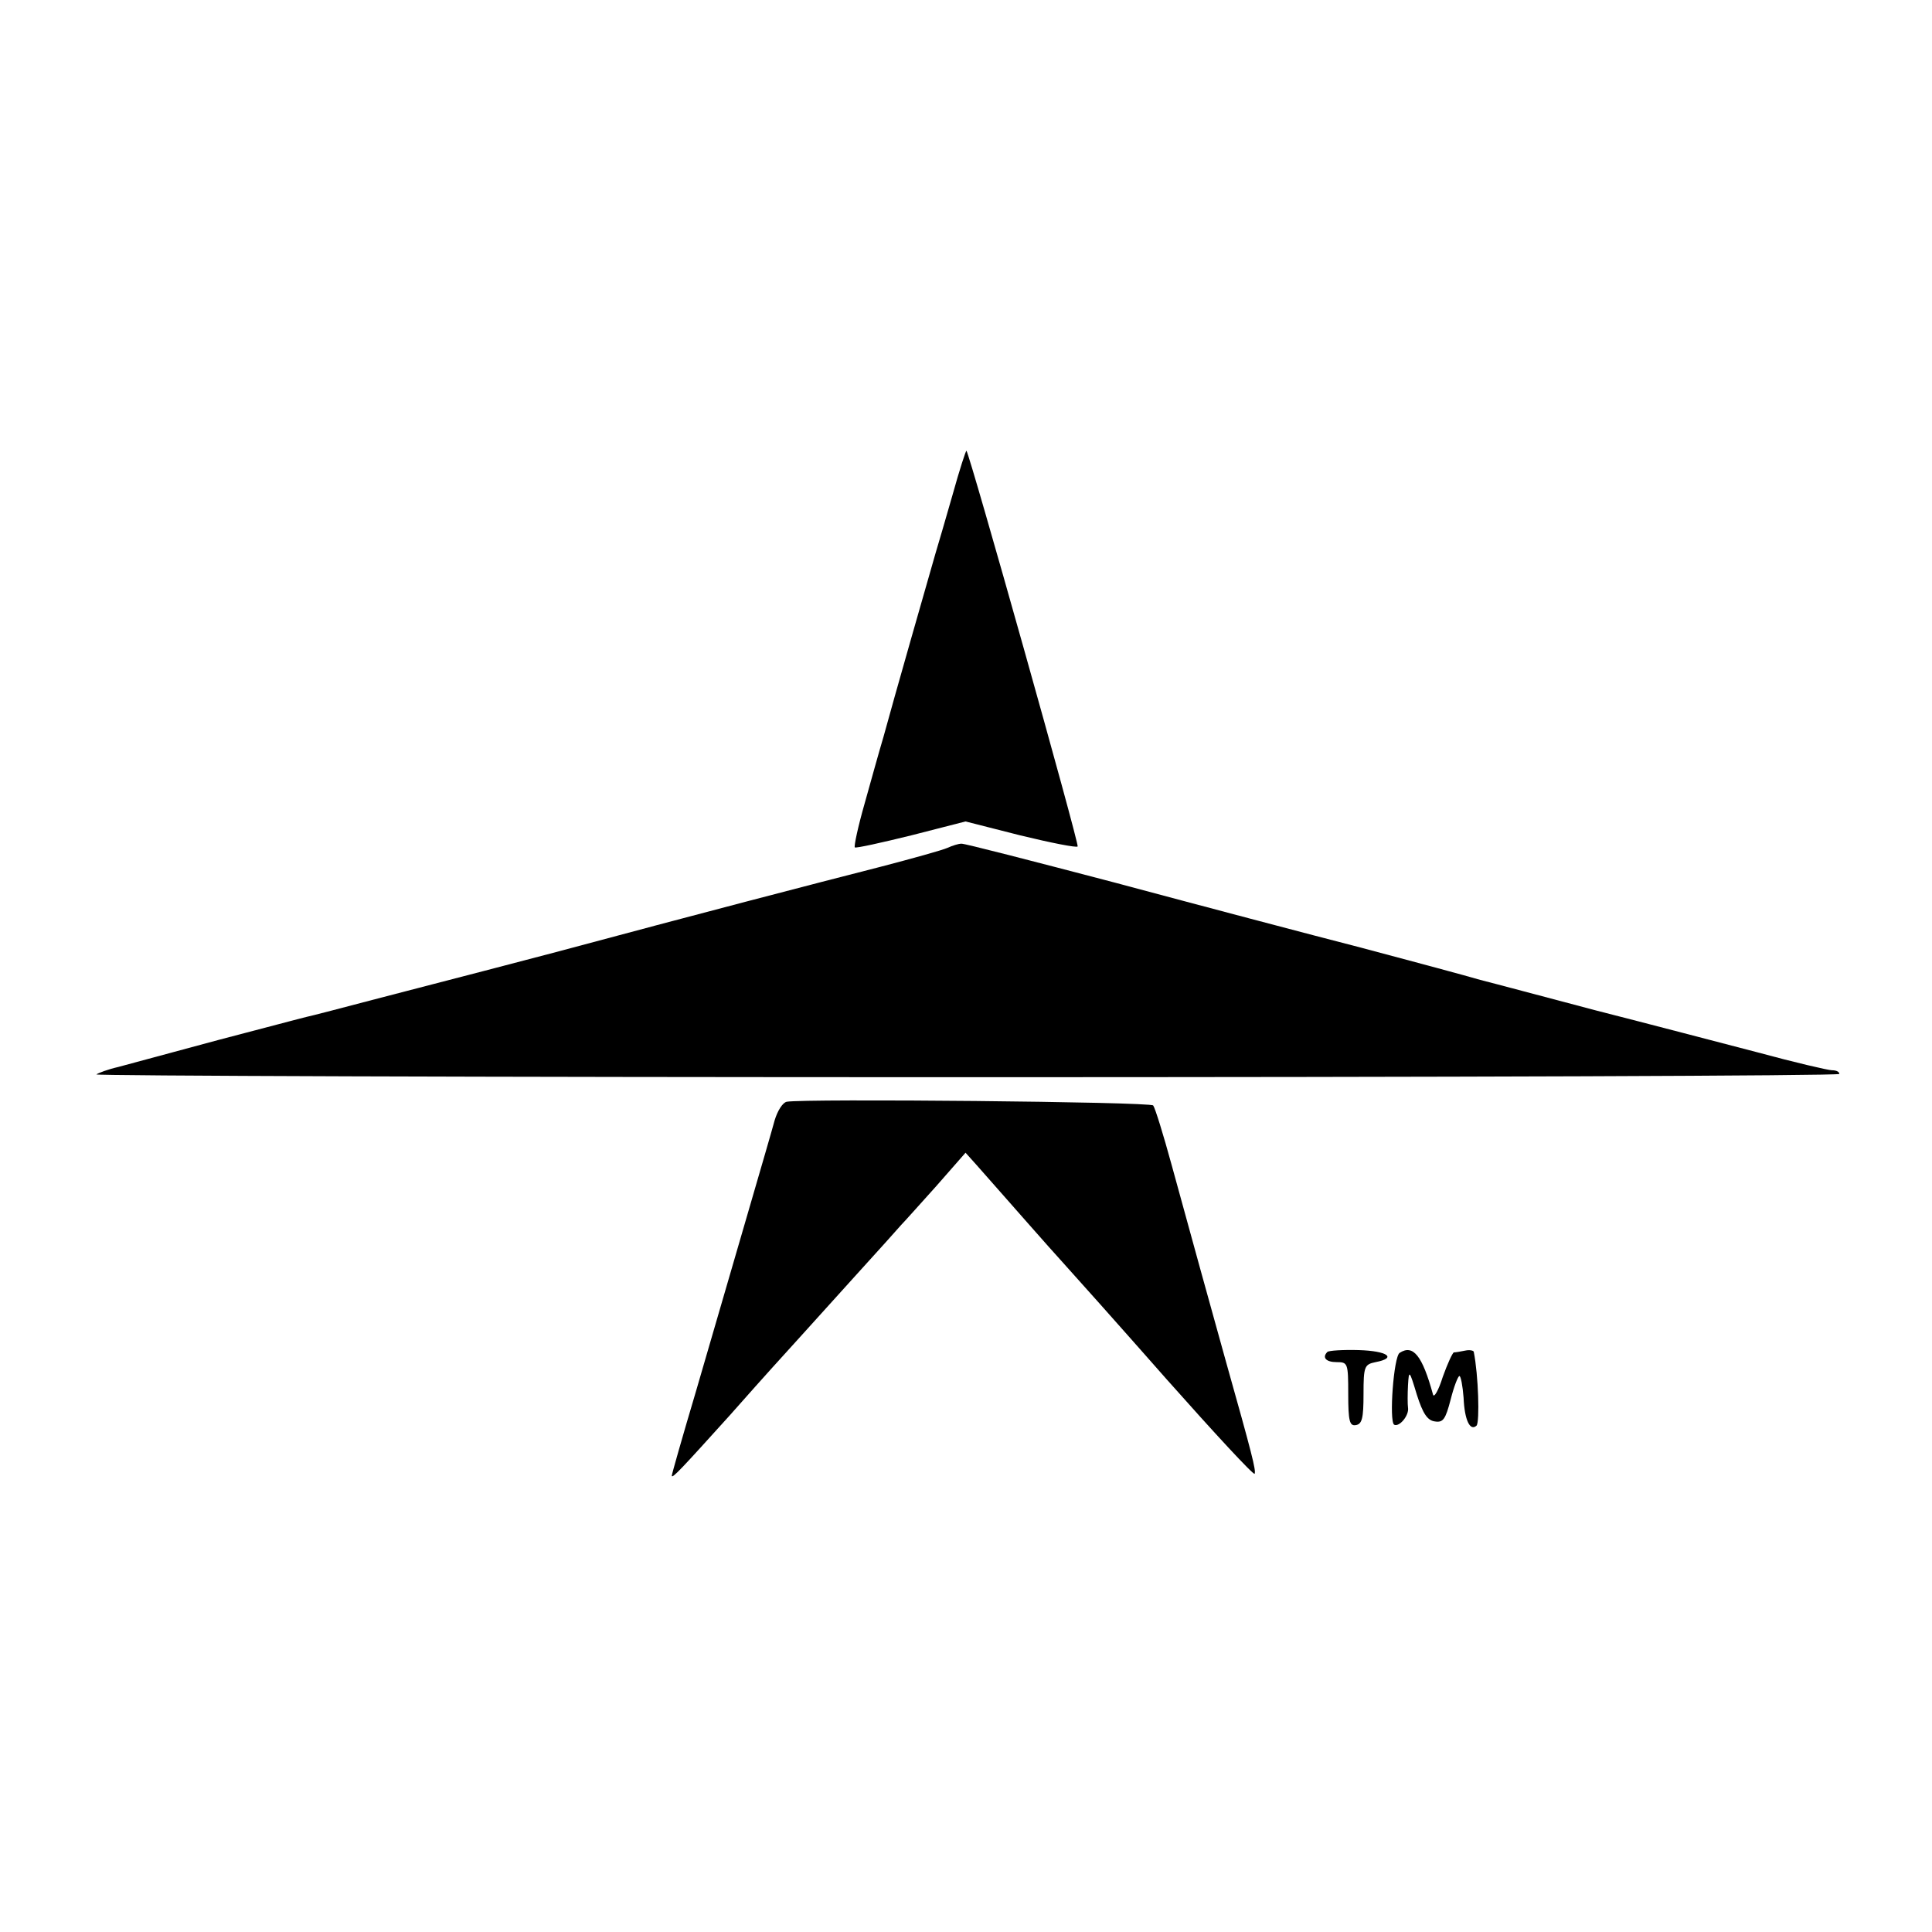 <?xml version="1.0" standalone="no"?>
<!DOCTYPE svg PUBLIC "-//W3C//DTD SVG 20010904//EN"
 "http://www.w3.org/TR/2001/REC-SVG-20010904/DTD/svg10.dtd">
<svg version="1.0" xmlns="http://www.w3.org/2000/svg"
 width="417pt" height="417pt" viewBox="0 0 417 417"
 preserveAspectRatio="xMidYMid meet">
<g transform="translate(0,417) scale(0.1,-0.1)"
fill="#000000" stroke="none">
<path d="M2056 3102 c-15 -53 -32 -110 -37 -127 -11 -38 -92 -321 -112 -395
-9 -30 -27 -95 -41 -145 -14 -49 -23 -91 -21 -94 3 -2 57 10 122 26 l117 30
118 -30 c66 -16 121 -27 124 -24 4 4 -233 847 -240 854 -1 2 -15 -41 -30 -95z"/>
<path d="M2045 2340 c-11 -5 -76 -23 -145 -41 -145 -37 -395 -102 -700 -184
-118 -31 -222 -58 -230 -60 -8 -2 -77 -20 -154 -40 -76 -20 -145 -38 -155 -40
-9 -2 -95 -25 -191 -50 -96 -26 -193 -52 -215 -58 -22 -5 -43 -13 -47 -16 -4
-3 841 -6 1877 -6 1037 0 1885 3 1885 7 0 5 -7 8 -16 8 -8 0 -81 17 -162 39
-81 21 -237 62 -347 90 -110 29 -222 59 -250 66 -27 8 -142 39 -255 69 -113
29 -351 92 -530 140 -179 47 -330 86 -335 85 -6 0 -19 -4 -30 -9z"/>
<path d="M1698 1792 c-9 -2 -20 -20 -26 -40 -11 -41 -93 -320 -171 -589 -28
-94 -51 -175 -51 -178 0 -8 22 16 125 130 39 44 79 89 90 101 29 32 79 87 180
199 50 55 95 105 100 111 6 6 39 43 75 83 l64 73 26 -29 c76 -86 152 -173 184
-208 20 -22 121 -135 224 -252 103 -116 188 -208 190 -204 3 8 -5 40 -63 246
-40 144 -67 241 -116 420 -18 66 -36 124 -40 129 -7 8 -752 15 -791 8z"/>
<path d="M2865 1252 c-12 -12 -3 -22 20 -22 24 0 25 -2 25 -69 0 -58 3 -69 16
-67 14 2 17 15 17 67 0 60 2 64 26 69 47 9 26 24 -36 26 -34 1 -65 -1 -68 -4z"/>
<path d="M3021 1250 c-13 -8 -23 -147 -12 -155 11 -6 33 20 30 37 -1 7 -1 29
0 48 2 34 3 33 19 -20 13 -41 23 -56 39 -58 18 -3 23 5 34 47 7 28 16 51 19
51 3 0 7 -21 9 -47 2 -48 14 -73 28 -60 7 8 4 109 -6 159 0 3 -9 5 -18 3 -10
-2 -21 -4 -25 -4 -3 -1 -14 -25 -24 -53 -9 -29 -19 -46 -21 -38 -23 84 -43
109 -72 90z"/>
</g>
</svg>
